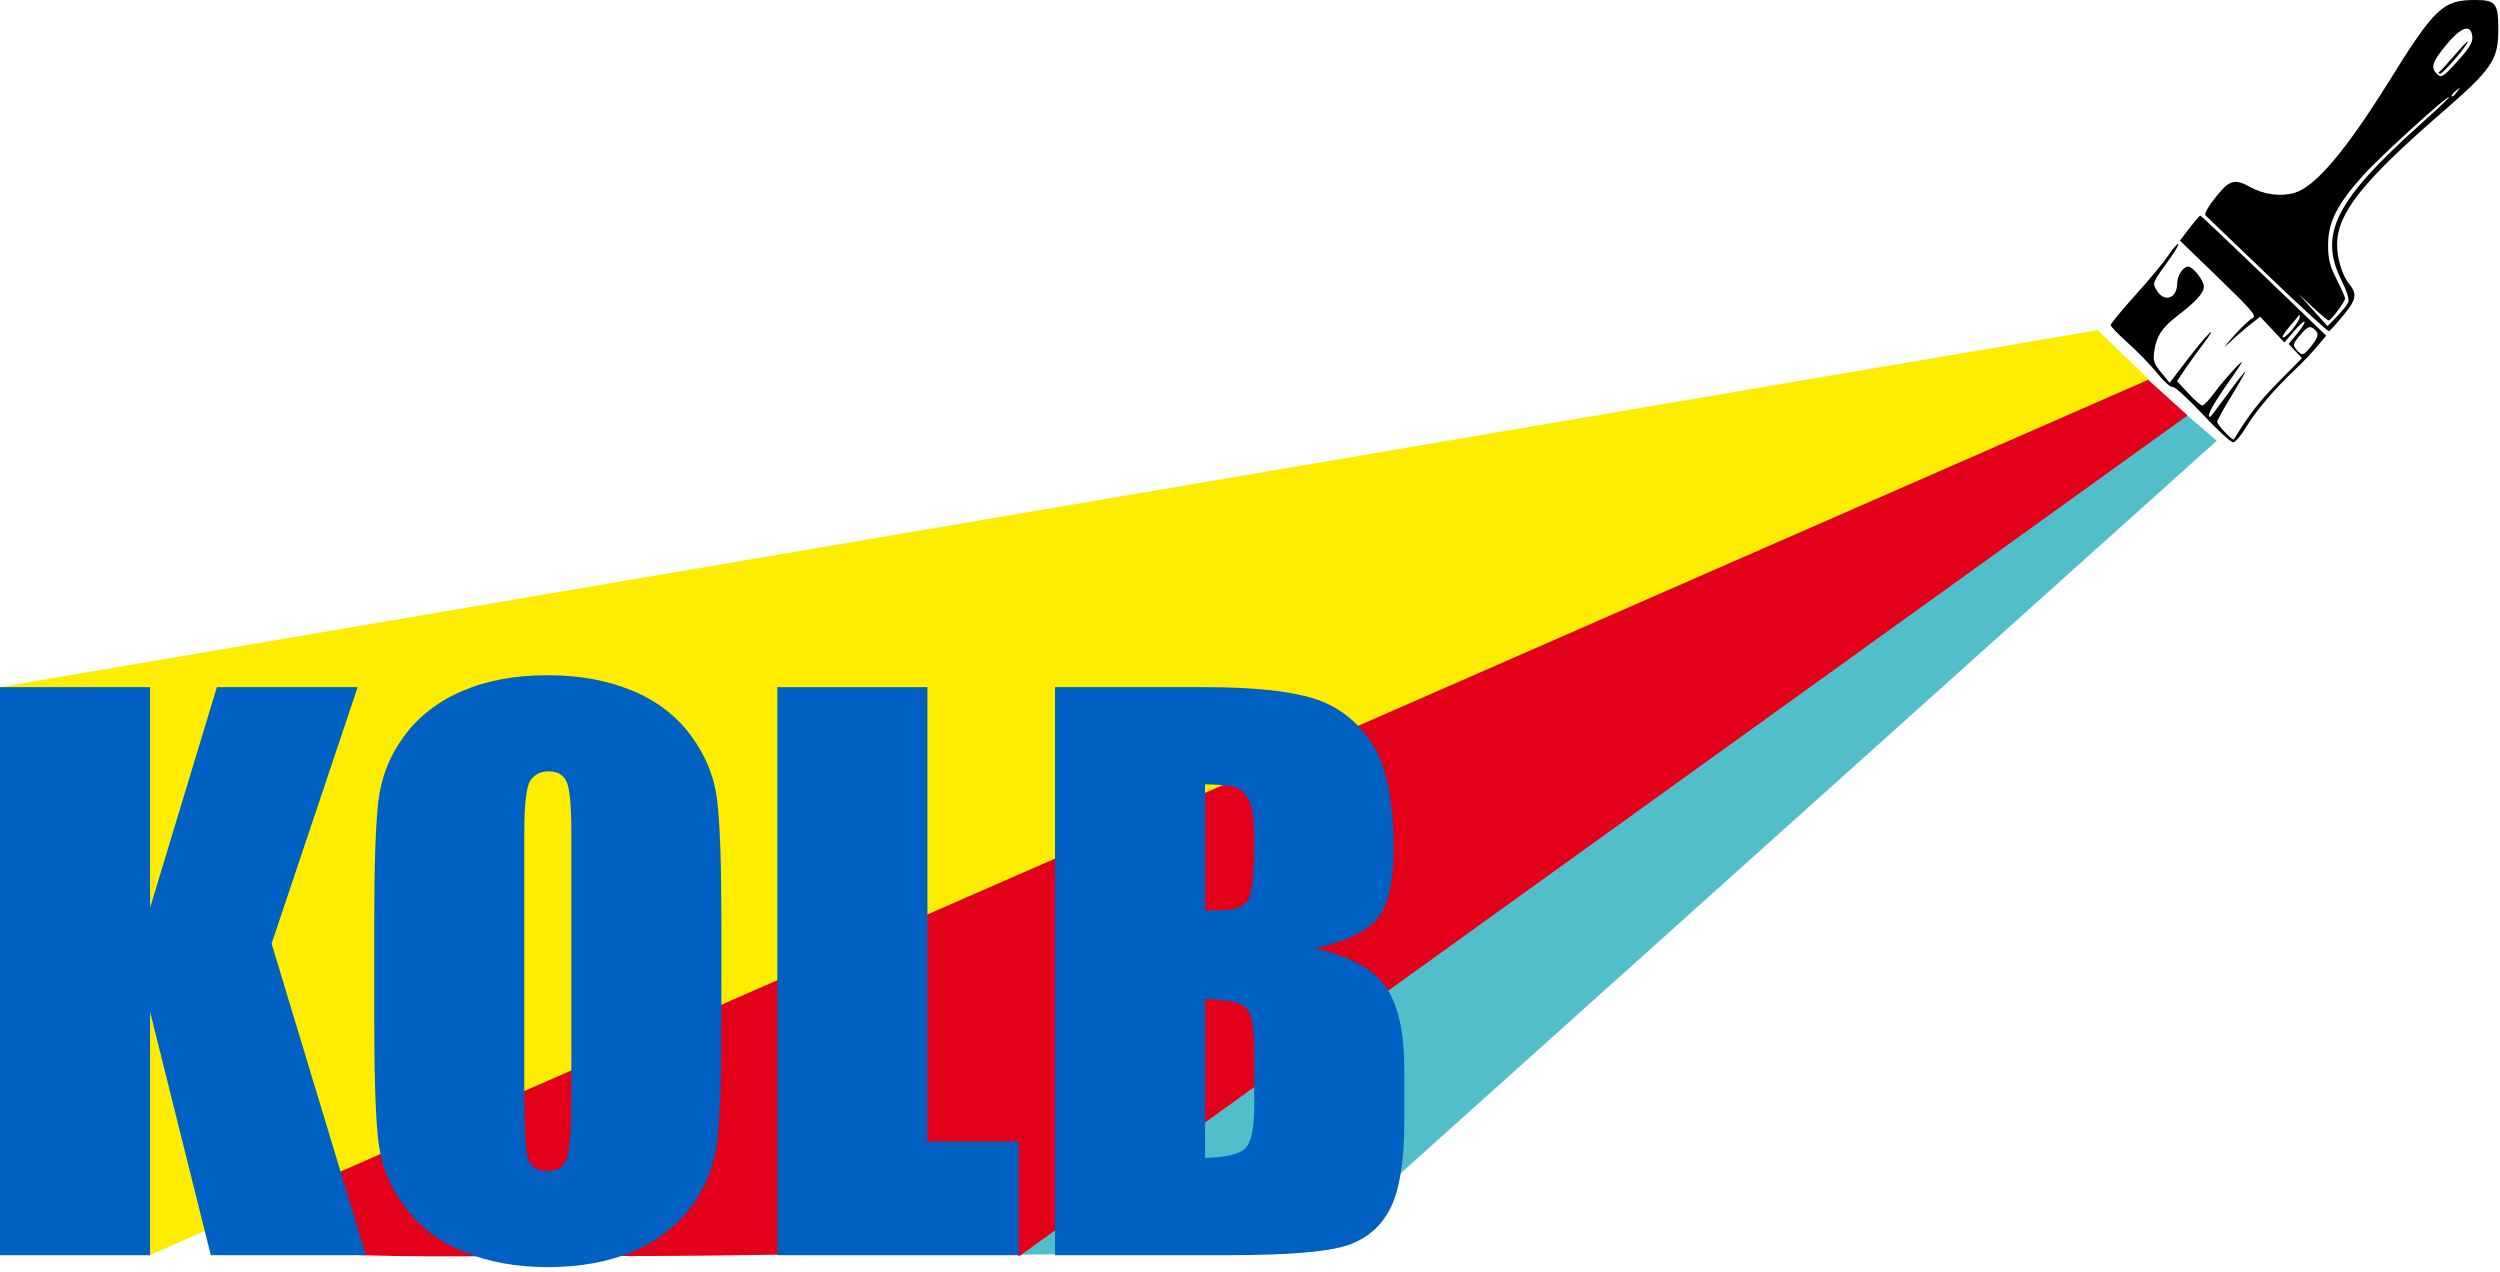 <?xml version="1.0" encoding="UTF-8" standalone="no"?><!DOCTYPE svg PUBLIC "-//W3C//DTD SVG 1.1//EN" "http://www.w3.org/Graphics/SVG/1.1/DTD/svg11.dtd"><svg width="100%" height="100%" viewBox="0 0 281 143" version="1.1" xmlns="http://www.w3.org/2000/svg" xmlns:xlink="http://www.w3.org/1999/xlink" xml:space="preserve" xmlns:serif="http://www.serif.com/" style="fill-rule:evenodd;clip-rule:evenodd;"><g id="Ebene-1" serif:id="Ebene 1"><g id="g5877"><g id="g5284"><path id="path2018" d="M147.502,140.1l-32.949,0.412l130.44,-93.869l3.389,2.902l-100.88,90.555Z" style="fill:#52beca;fill-rule:nonzero;stroke:#52beca;stroke-width:1.03px;"/><path id="path2016" d="M114.553,140.512c-1.61,-0.918 -27.292,0.34 -52.109,0.071c-6.727,-0.074 -37.781,1.014 -37.834,-3.206l213.935,-96.563l6.448,5.829l-130.44,93.869Z" style="fill:#e2001a;fill-rule:nonzero;stroke:#e2001a;stroke-width:1.12px;"/><path id="path2006" d="M17.156,140.37l-16.51,-62.729l234.97,-39.983l5.01,4.833l-223.47,97.879Z" style="fill:#feed01;fill-rule:nonzero;stroke:#feed01;stroke-width:1.03px;"/><g id="text1506"><g><path d="M40.202,77.235l-9.675,28.828l10.596,35.02l-17.426,0l-6.831,-27.369l-0,27.369l-16.866,0l0,-63.848l16.866,-0l-0,24.806l7.512,-24.806l15.824,-0Z" style="fill:#0061c2;fill-rule:nonzero;"/><path d="M81.085,114.621c-0,6.415 -0.154,10.957 -0.461,13.626c-0.307,2.668 -1.268,5.107 -2.884,7.315c-1.616,2.209 -3.799,3.905 -6.55,5.088c-2.751,1.183 -5.956,1.774 -9.615,1.774c-3.472,0 -6.59,-0.558 -9.355,-1.676c-2.764,-1.117 -4.987,-2.793 -6.67,-5.028c-1.682,-2.235 -2.684,-4.667 -3.004,-7.296c-0.321,-2.629 -0.481,-7.23 -0.481,-13.803l-0,-10.924c-0,-6.415 0.153,-10.957 0.461,-13.625c0.307,-2.669 1.268,-5.107 2.884,-7.316c1.616,-2.208 3.799,-3.904 6.55,-5.087c2.751,-1.183 5.956,-1.775 9.615,-1.775c3.472,0 6.59,0.559 9.354,1.676c2.765,1.118 4.988,2.794 6.671,5.028c1.682,2.235 2.684,4.667 3.004,7.296c0.321,2.629 0.481,7.23 0.481,13.803l-0,10.924Zm-16.866,-20.98c-0,-2.971 -0.167,-4.871 -0.501,-5.699c-0.334,-0.828 -1.021,-1.242 -2.063,-1.242c-0.881,-0 -1.556,0.335 -2.023,1.005c-0.467,0.671 -0.701,2.649 -0.701,5.936l-0,29.814c-0,3.707 0.153,5.995 0.461,6.862c0.307,0.868 1.021,1.302 2.143,1.302c1.148,-0 1.883,-0.5 2.203,-1.499c0.321,-0.999 0.481,-3.378 0.481,-7.138l-0,-29.341Z" style="fill:#0061c2;fill-rule:nonzero;"/><path d="M104.241,77.235l-0,51.071l10.255,-0l0,12.777l-27.121,0l-0,-63.848l16.866,-0Z" style="fill:#0061c2;fill-rule:nonzero;"/><path d="M118.583,77.235l16.826,-0c5.315,-0 9.341,0.407 12.078,1.222c2.738,0.814 4.948,2.463 6.631,4.946c1.682,2.482 2.523,6.483 2.523,12c0,3.731 -0.594,6.332 -1.782,7.803c-1.189,1.472 -3.532,2.601 -7.031,3.39c3.899,0.868 6.543,2.308 7.932,4.321c1.389,2.012 2.083,5.097 2.083,9.253l0,5.919c0,4.314 -0.5,7.51 -1.502,9.588c-1.002,2.079 -2.597,3.499 -4.787,4.262c-2.19,0.763 -6.677,1.144 -13.461,1.144l-19.51,0l-0,-63.848Zm16.866,10.924l-0,14.197c0.721,-0.026 1.282,-0.039 1.682,-0.039c1.656,-0 2.711,-0.401 3.165,-1.203c0.454,-0.802 0.681,-3.096 0.681,-6.882c0,-1.998 -0.187,-3.398 -0.561,-4.2c-0.373,-0.802 -0.861,-1.308 -1.462,-1.518c-0.601,-0.21 -1.769,-0.329 -3.505,-0.355Zm-0,24.135l-0,17.865c2.377,-0.078 3.892,-0.447 4.547,-1.104c0.654,-0.657 0.981,-2.274 0.981,-4.851l0,-5.955c0,-2.734 -0.293,-4.39 -0.881,-4.969c-0.588,-0.578 -2.137,-0.907 -4.647,-0.986Z" style="fill:#0061c2;fill-rule:nonzero;"/></g></g><path id="path5276" d="M247.559,46.539c-1.643,-1.756 -3.152,-3.126 -3.352,-3.044c-0.201,0.082 -0.967,-0.597 -1.704,-1.51c-0.736,-0.912 -2.222,-2.448 -3.301,-3.412c-1.079,-0.964 -1.964,-1.879 -1.967,-2.033c-0.003,-0.154 1.25,-1.672 2.785,-3.373c1.534,-1.702 3.185,-3.689 3.669,-4.416c0.483,-0.727 0.993,-1.325 1.132,-1.329c0.14,-0.003 -0.236,0.675 -0.834,1.508c-2.153,2.996 -2.093,2.852 -1.543,3.746c0.849,1.378 2.274,0.853 2.274,-0.838c-0,-0.86 0.667,-1.872 1.233,-1.872c0.536,-0 1.762,1.556 1.762,2.237c0,0.722 -0.862,1.677 -2.967,3.288c-1.705,1.304 -2.363,2.295 -2.597,3.91c-0.167,1.159 -0.081,1.437 0.768,2.466l0.957,1.16l1.878,-2.466c1.033,-1.356 2.196,-2.753 2.584,-3.104c0.388,-0.35 0.157,0.08 -0.512,0.957c-0.669,0.876 -1.645,2.23 -2.169,3.008l-0.953,1.414l1.269,1.375c0.697,0.756 1.408,1.37 1.58,1.363c0.171,-0.006 0.784,-0.655 1.36,-1.442c0.577,-0.786 1.633,-2.036 2.347,-2.777c1.111,-1.153 0.992,-0.91 -0.823,1.675c-1.805,2.569 -2.47,3.832 -2.022,3.832c0.056,-0 0.938,-1.148 1.959,-2.551c1.022,-1.402 1.916,-2.55 1.989,-2.55c0.072,-0 -0.607,1.205 -1.51,2.679c-0.902,1.473 -1.64,2.809 -1.64,2.969c-0,0.336 1.749,2.183 1.874,1.98c1.783,-2.891 2.859,-4.277 5.025,-6.471l2.631,-2.664l-0.749,-0.797l-0.748,-0.796l0.965,-1.171c0.531,-0.643 0.899,-1.241 0.818,-1.327c-0.081,-0.086 -0.623,0.403 -1.204,1.087l-1.056,1.245l-1.362,-1.45l-1.362,-1.449l-1.143,0.899c-0.629,0.495 -1.683,1.415 -2.342,2.045c-0.763,0.73 -0.601,0.471 0.45,-0.715c0.906,-1.024 1.9,-1.965 2.21,-2.093c0.468,-0.193 -0.173,-0.942 -3.817,-4.462l-4.379,-4.231l1.082,-1.406c0.595,-0.773 1.139,-1.405 1.208,-1.405c0.07,-0 3.283,3.037 7.141,6.749l7.015,6.749l-1.098,1.3c-0.603,0.715 -1.71,1.872 -2.459,2.572c-2.183,2.037 -4.406,4.656 -5.468,6.444c-0.542,0.912 -1.191,1.665 -1.441,1.673c-0.25,0.009 -1.799,-1.421 -3.443,-3.176Zm12.27,-7.687c0.838,-1.06 0.861,-1.478 0.111,-1.982c-0.36,-0.241 -0.678,-0.062 -1.382,0.775c-0.843,1.001 -0.878,1.132 -0.442,1.645c0.64,0.756 0.802,0.715 1.713,-0.438Zm-2.109,-1.897c0.427,-0.54 0.776,-1.137 0.776,-1.329c-0,-0.191 -0.034,-0.286 -0.075,-0.211c-0.041,0.075 -0.539,0.673 -1.107,1.329c-0.568,0.655 -0.883,1.191 -0.701,1.191c0.183,0 0.681,-0.441 1.107,-0.98l0,-0Zm-2.855,-6.06c-3.686,-3.536 -6.825,-6.548 -6.974,-6.694c-0.157,-0.152 0.33,-1.016 1.146,-2.032c1.58,-1.969 2.093,-2.119 3.893,-1.142c1.584,0.859 3.413,1.096 4.984,0.645c2.305,-0.66 5.764,-4.743 10.583,-12.491c5.18,-8.329 6.082,-9.181 9.721,-9.181c2.303,-0 2.592,0.369 2.592,3.317c-0,3.438 -0.671,4.414 -6.524,9.493c-8.741,7.586 -11.597,11.201 -11.597,14.678c-0,1.554 0.58,3.474 1.324,4.379c0.959,1.167 0.849,1.811 -0.612,3.572c-0.775,0.935 -1.504,1.741 -1.621,1.792c-0.117,0.051 -3.228,-2.8 -6.915,-6.336Zm9.041,3.168c0.191,-0.374 -0.03,-1.135 -0.774,-2.653c-2.506,-5.118 -0.595,-8.888 8.767,-17.298c1.853,-1.664 3.37,-3.09 3.37,-3.168c-0,-0.404 -7.696,6.591 -9.666,8.785c-2.944,3.28 -3.939,5.271 -3.928,7.864c0.006,1.555 0.193,2.296 0.96,3.802c0.524,1.03 0.953,1.998 0.953,2.151c-0,0.35 -1.58,2.477 -1.84,2.477c-0.106,-0 -0.914,-0.672 -1.797,-1.493l-1.605,-1.494l1.635,1.81l1.635,1.81l1.01,-1.034c0.556,-0.568 1.132,-1.27 1.28,-1.559Zm12.299,-23.782c0.373,-0.506 0.362,-0.517 -0.113,-0.121c-0.499,0.417 -0.657,0.679 -0.411,0.679c0.062,-0 0.298,-0.251 0.524,-0.558Zm0.114,-3.507c1.225,-1.361 1.629,-2.038 1.572,-2.63c-0.143,-1.485 -1.19,-1.178 -2.884,0.844c-1.565,1.869 -1.815,2.557 -1.176,3.237c0.563,0.599 0.735,0.498 2.488,-1.451Zm-2.099,1.27c0.165,-0.128 0.94,-0.981 1.723,-1.894c0.782,-0.913 1.422,-1.574 1.422,-1.469c0,0.396 -2.757,3.607 -3.093,3.603c-0.222,-0.004 -0.241,-0.092 -0.052,-0.24l0,0Z" style="fill-rule:nonzero;"/></g></g></g></svg>